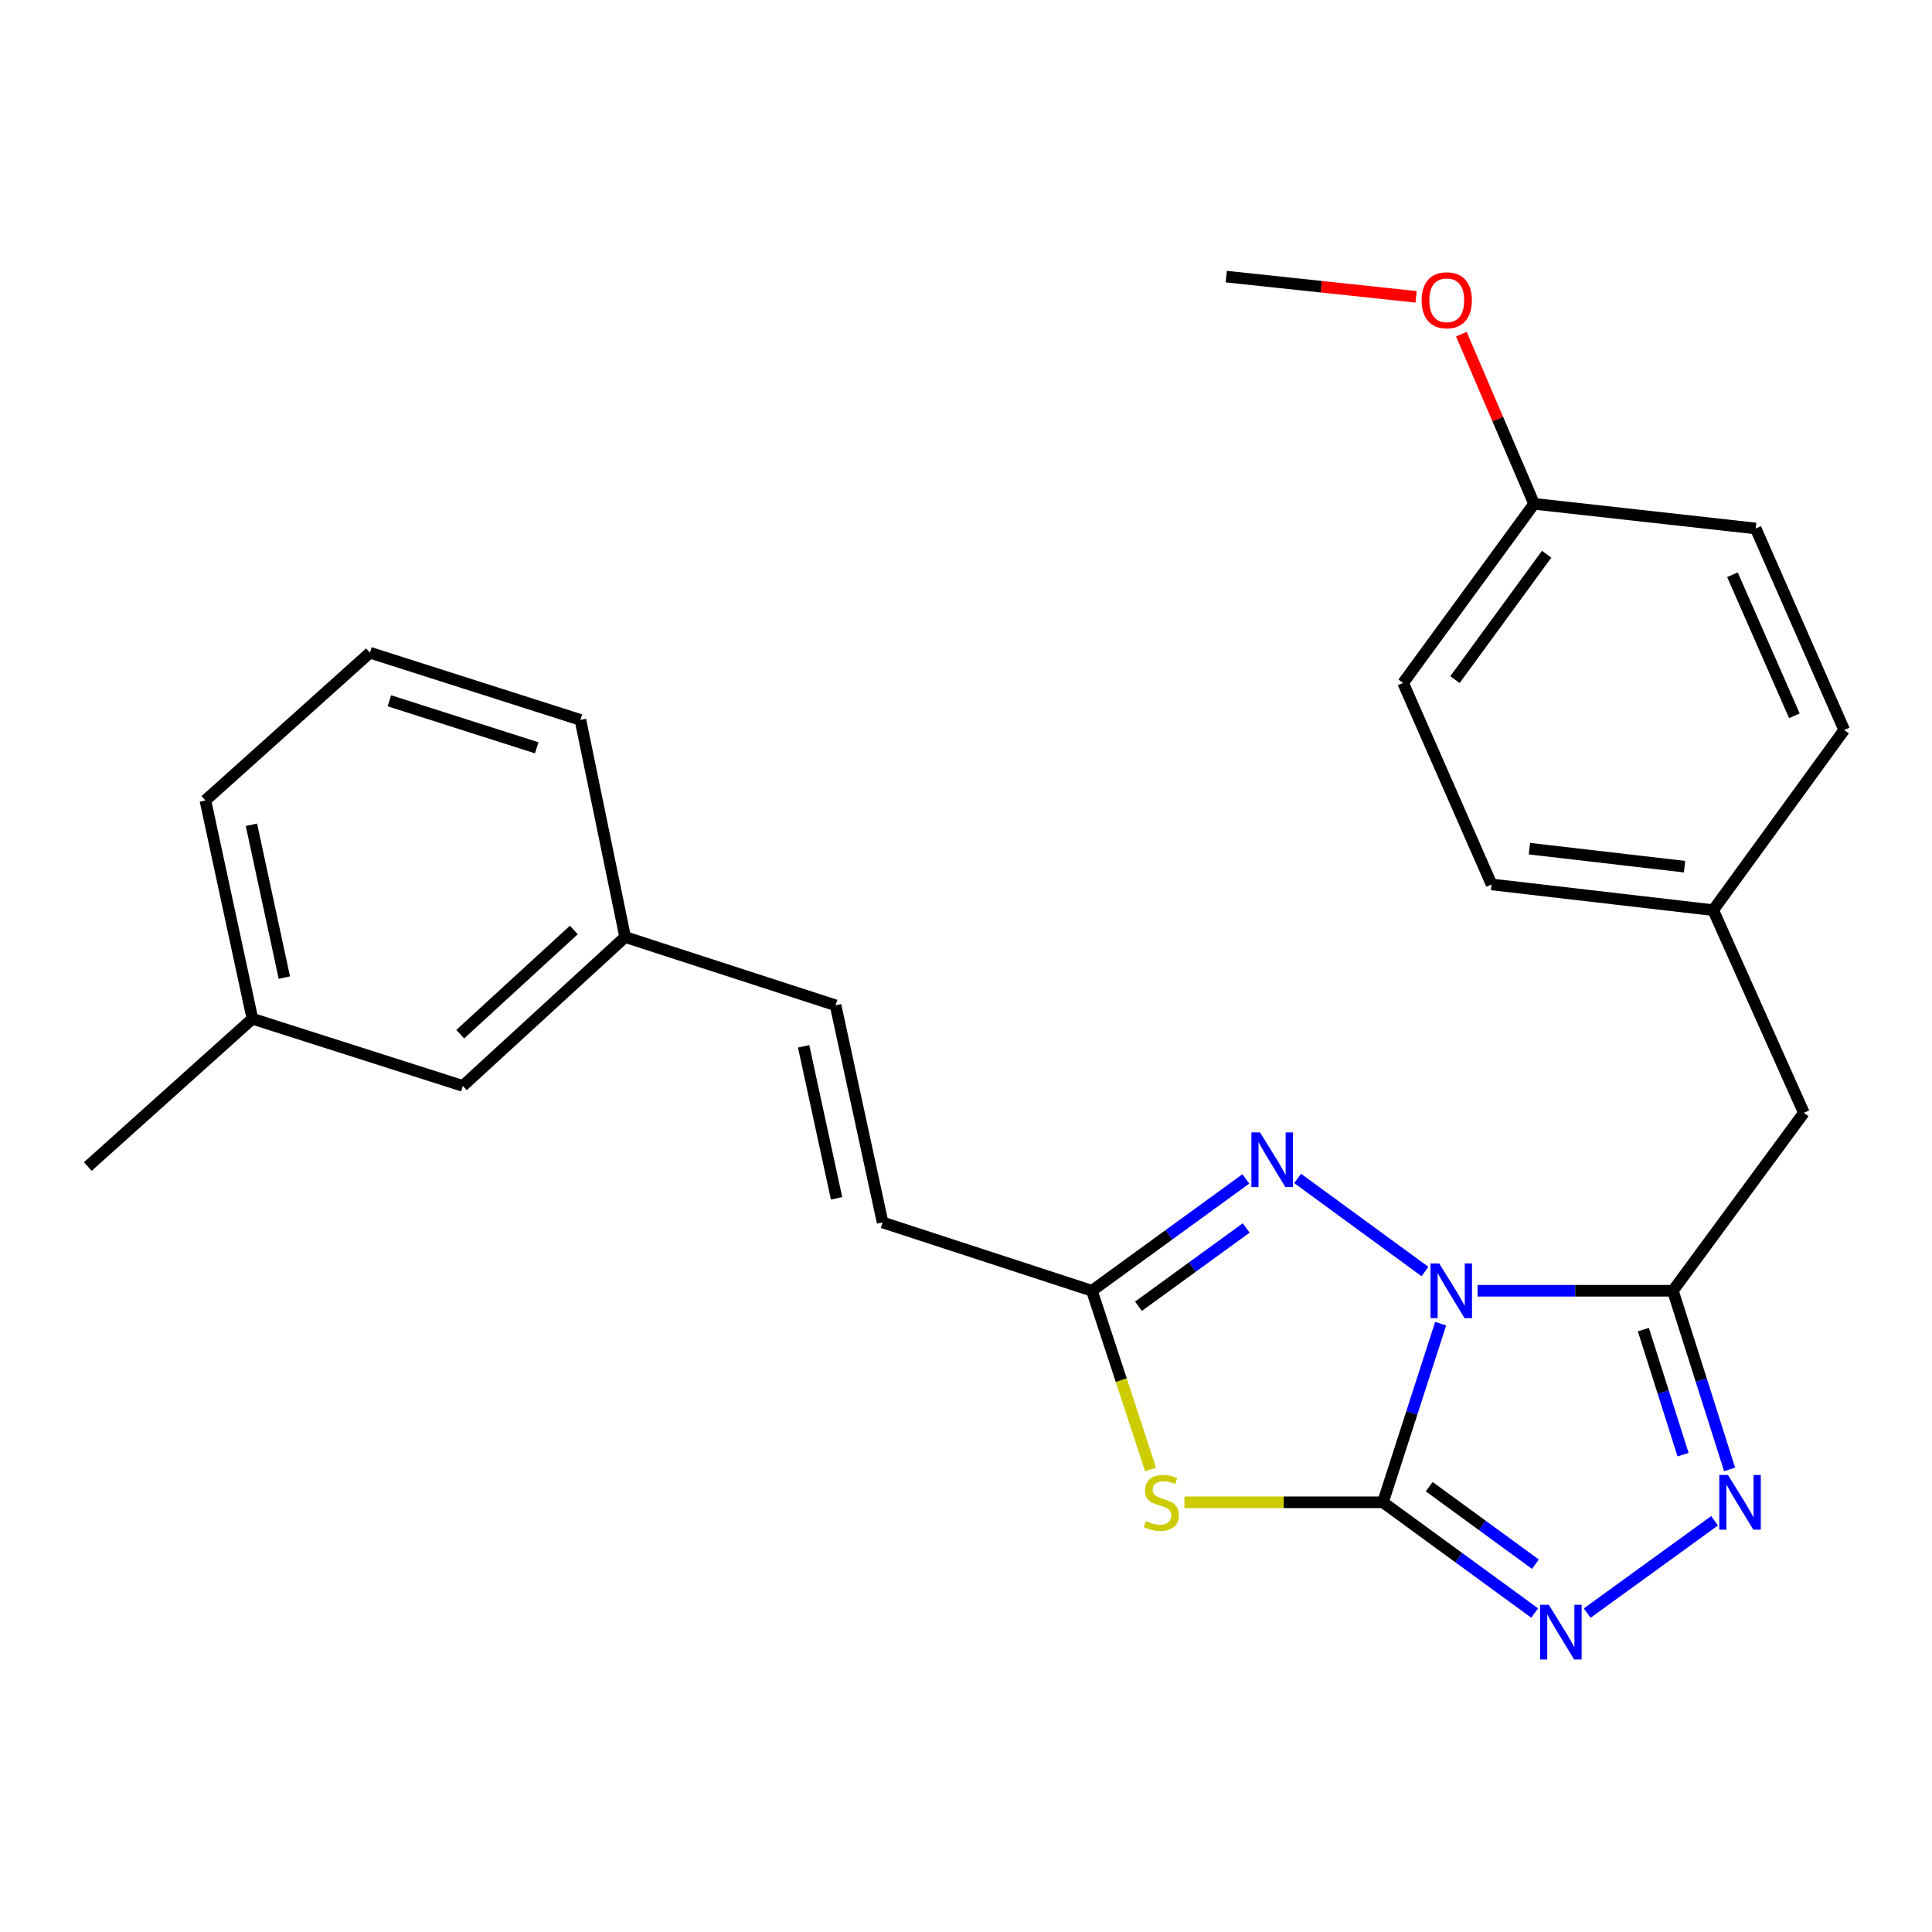 <?xml version='1.0' encoding='iso-8859-1'?>
<svg version='1.1' baseProfile='full'
              xmlns='http://www.w3.org/2000/svg'
                      xmlns:rdkit='http://www.rdkit.org/xml'
                      xmlns:xlink='http://www.w3.org/1999/xlink'
                  xml:space='preserve'
width='1000px' height='1000px' viewBox='0 0 1000 1000'>
<!-- END OF HEADER -->
<rect style='opacity:1.0;fill:#FFFFFF;stroke:none' width='1000' height='1000' x='0' y='0'> </rect>
<path class='bond-0' d='M 745.675,685.132 L 730.744,731.362' style='fill:none;fill-rule:evenodd;stroke:#0000FF;stroke-width:6px;stroke-linecap:butt;stroke-linejoin:miter;stroke-opacity:1' />
<path class='bond-0' d='M 730.744,731.362 L 715.814,777.591' style='fill:none;fill-rule:evenodd;stroke:#000000;stroke-width:6px;stroke-linecap:butt;stroke-linejoin:miter;stroke-opacity:1' />
<path class='bond-1' d='M 764.784,668.096 L 815.332,668.096' style='fill:none;fill-rule:evenodd;stroke:#0000FF;stroke-width:6px;stroke-linecap:butt;stroke-linejoin:miter;stroke-opacity:1' />
<path class='bond-1' d='M 815.332,668.096 L 865.88,668.096' style='fill:none;fill-rule:evenodd;stroke:#000000;stroke-width:6px;stroke-linecap:butt;stroke-linejoin:miter;stroke-opacity:1' />
<path class='bond-3' d='M 737.566,658.143 L 671.652,609.95' style='fill:none;fill-rule:evenodd;stroke:#0000FF;stroke-width:6px;stroke-linecap:butt;stroke-linejoin:miter;stroke-opacity:1' />
<path class='bond-2' d='M 715.814,777.591 L 664.436,777.591' style='fill:none;fill-rule:evenodd;stroke:#000000;stroke-width:6px;stroke-linecap:butt;stroke-linejoin:miter;stroke-opacity:1' />
<path class='bond-2' d='M 664.436,777.591 L 613.058,777.591' style='fill:none;fill-rule:evenodd;stroke:#CCCC00;stroke-width:6px;stroke-linecap:butt;stroke-linejoin:miter;stroke-opacity:1' />
<path class='bond-4' d='M 715.814,777.591 L 755.072,806.24' style='fill:none;fill-rule:evenodd;stroke:#000000;stroke-width:6px;stroke-linecap:butt;stroke-linejoin:miter;stroke-opacity:1' />
<path class='bond-4' d='M 755.072,806.24 L 794.33,834.889' style='fill:none;fill-rule:evenodd;stroke:#0000FF;stroke-width:6px;stroke-linecap:butt;stroke-linejoin:miter;stroke-opacity:1' />
<path class='bond-4' d='M 739.762,769.508 L 767.243,789.562' style='fill:none;fill-rule:evenodd;stroke:#000000;stroke-width:6px;stroke-linecap:butt;stroke-linejoin:miter;stroke-opacity:1' />
<path class='bond-4' d='M 767.243,789.562 L 794.723,809.617' style='fill:none;fill-rule:evenodd;stroke:#0000FF;stroke-width:6px;stroke-linecap:butt;stroke-linejoin:miter;stroke-opacity:1' />
<path class='bond-5' d='M 865.88,668.096 L 880.559,714.327' style='fill:none;fill-rule:evenodd;stroke:#000000;stroke-width:6px;stroke-linecap:butt;stroke-linejoin:miter;stroke-opacity:1' />
<path class='bond-5' d='M 880.559,714.327 L 895.239,760.559' style='fill:none;fill-rule:evenodd;stroke:#0000FF;stroke-width:6px;stroke-linecap:butt;stroke-linejoin:miter;stroke-opacity:1' />
<path class='bond-5' d='M 850.605,688.213 L 860.881,720.576' style='fill:none;fill-rule:evenodd;stroke:#000000;stroke-width:6px;stroke-linecap:butt;stroke-linejoin:miter;stroke-opacity:1' />
<path class='bond-5' d='M 860.881,720.576 L 871.156,752.938' style='fill:none;fill-rule:evenodd;stroke:#0000FF;stroke-width:6px;stroke-linecap:butt;stroke-linejoin:miter;stroke-opacity:1' />
<path class='bond-8' d='M 865.88,668.096 L 933.681,575.978' style='fill:none;fill-rule:evenodd;stroke:#000000;stroke-width:6px;stroke-linecap:butt;stroke-linejoin:miter;stroke-opacity:1' />
<path class='bond-25' d='M 595.531,760.59 L 580.353,714.343' style='fill:none;fill-rule:evenodd;stroke:#CCCC00;stroke-width:6px;stroke-linecap:butt;stroke-linejoin:miter;stroke-opacity:1' />
<path class='bond-25' d='M 580.353,714.343 L 565.174,668.096' style='fill:none;fill-rule:evenodd;stroke:#000000;stroke-width:6px;stroke-linecap:butt;stroke-linejoin:miter;stroke-opacity:1' />
<path class='bond-6' d='M 644.839,610.205 L 605.007,639.15' style='fill:none;fill-rule:evenodd;stroke:#0000FF;stroke-width:6px;stroke-linecap:butt;stroke-linejoin:miter;stroke-opacity:1' />
<path class='bond-6' d='M 605.007,639.15 L 565.174,668.096' style='fill:none;fill-rule:evenodd;stroke:#000000;stroke-width:6px;stroke-linecap:butt;stroke-linejoin:miter;stroke-opacity:1' />
<path class='bond-6' d='M 645.027,635.591 L 617.144,655.853' style='fill:none;fill-rule:evenodd;stroke:#0000FF;stroke-width:6px;stroke-linecap:butt;stroke-linejoin:miter;stroke-opacity:1' />
<path class='bond-6' d='M 617.144,655.853 L 589.261,676.114' style='fill:none;fill-rule:evenodd;stroke:#000000;stroke-width:6px;stroke-linecap:butt;stroke-linejoin:miter;stroke-opacity:1' />
<path class='bond-26' d='M 821.524,834.946 L 887.463,787.147' style='fill:none;fill-rule:evenodd;stroke:#0000FF;stroke-width:6px;stroke-linecap:butt;stroke-linejoin:miter;stroke-opacity:1' />
<path class='bond-7' d='M 565.174,668.096 L 456.837,632.733' style='fill:none;fill-rule:evenodd;stroke:#000000;stroke-width:6px;stroke-linecap:butt;stroke-linejoin:miter;stroke-opacity:1' />
<path class='bond-9' d='M 456.837,632.733 L 432.486,520.347' style='fill:none;fill-rule:evenodd;stroke:#000000;stroke-width:6px;stroke-linecap:butt;stroke-linejoin:miter;stroke-opacity:1' />
<path class='bond-9' d='M 433.006,620.247 L 415.96,541.577' style='fill:none;fill-rule:evenodd;stroke:#000000;stroke-width:6px;stroke-linecap:butt;stroke-linejoin:miter;stroke-opacity:1' />
<path class='bond-10' d='M 933.681,575.978 L 886.744,471.093' style='fill:none;fill-rule:evenodd;stroke:#000000;stroke-width:6px;stroke-linecap:butt;stroke-linejoin:miter;stroke-opacity:1' />
<path class='bond-11' d='M 432.486,520.347 L 323.575,485.006' style='fill:none;fill-rule:evenodd;stroke:#000000;stroke-width:6px;stroke-linecap:butt;stroke-linejoin:miter;stroke-opacity:1' />
<path class='bond-14' d='M 886.744,471.093 L 954.545,377.828' style='fill:none;fill-rule:evenodd;stroke:#000000;stroke-width:6px;stroke-linecap:butt;stroke-linejoin:miter;stroke-opacity:1' />
<path class='bond-15' d='M 886.744,471.093 L 772.041,457.776' style='fill:none;fill-rule:evenodd;stroke:#000000;stroke-width:6px;stroke-linecap:butt;stroke-linejoin:miter;stroke-opacity:1' />
<path class='bond-15' d='M 871.92,448.587 L 791.628,439.265' style='fill:none;fill-rule:evenodd;stroke:#000000;stroke-width:6px;stroke-linecap:butt;stroke-linejoin:miter;stroke-opacity:1' />
<path class='bond-12' d='M 323.575,485.006 L 239.567,562.064' style='fill:none;fill-rule:evenodd;stroke:#000000;stroke-width:6px;stroke-linecap:butt;stroke-linejoin:miter;stroke-opacity:1' />
<path class='bond-12' d='M 297.018,481.35 L 238.212,535.29' style='fill:none;fill-rule:evenodd;stroke:#000000;stroke-width:6px;stroke-linecap:butt;stroke-linejoin:miter;stroke-opacity:1' />
<path class='bond-21' d='M 323.575,485.006 L 300.417,372.609' style='fill:none;fill-rule:evenodd;stroke:#000000;stroke-width:6px;stroke-linecap:butt;stroke-linejoin:miter;stroke-opacity:1' />
<path class='bond-16' d='M 239.567,562.064 L 130.645,527.298' style='fill:none;fill-rule:evenodd;stroke:#000000;stroke-width:6px;stroke-linecap:butt;stroke-linejoin:miter;stroke-opacity:1' />
<path class='bond-13' d='M 794.041,260.773 L 726.252,353.488' style='fill:none;fill-rule:evenodd;stroke:#000000;stroke-width:6px;stroke-linecap:butt;stroke-linejoin:miter;stroke-opacity:1' />
<path class='bond-13' d='M 800.54,286.867 L 753.087,351.767' style='fill:none;fill-rule:evenodd;stroke:#000000;stroke-width:6px;stroke-linecap:butt;stroke-linejoin:miter;stroke-opacity:1' />
<path class='bond-19' d='M 794.041,260.773 L 775.218,216.87' style='fill:none;fill-rule:evenodd;stroke:#000000;stroke-width:6px;stroke-linecap:butt;stroke-linejoin:miter;stroke-opacity:1' />
<path class='bond-19' d='M 775.218,216.87 L 756.395,172.966' style='fill:none;fill-rule:evenodd;stroke:#FF0000;stroke-width:6px;stroke-linecap:butt;stroke-linejoin:miter;stroke-opacity:1' />
<path class='bond-27' d='M 794.041,260.773 L 908.745,273.54' style='fill:none;fill-rule:evenodd;stroke:#000000;stroke-width:6px;stroke-linecap:butt;stroke-linejoin:miter;stroke-opacity:1' />
<path class='bond-17' d='M 954.545,377.828 L 908.745,273.54' style='fill:none;fill-rule:evenodd;stroke:#000000;stroke-width:6px;stroke-linecap:butt;stroke-linejoin:miter;stroke-opacity:1' />
<path class='bond-17' d='M 928.771,370.487 L 896.711,297.485' style='fill:none;fill-rule:evenodd;stroke:#000000;stroke-width:6px;stroke-linecap:butt;stroke-linejoin:miter;stroke-opacity:1' />
<path class='bond-18' d='M 772.041,457.776 L 726.252,353.488' style='fill:none;fill-rule:evenodd;stroke:#000000;stroke-width:6px;stroke-linecap:butt;stroke-linejoin:miter;stroke-opacity:1' />
<path class='bond-23' d='M 130.645,527.298 L 45.455,603.793' style='fill:none;fill-rule:evenodd;stroke:#000000;stroke-width:6px;stroke-linecap:butt;stroke-linejoin:miter;stroke-opacity:1' />
<path class='bond-28' d='M 130.645,527.298 L 106.305,414.303' style='fill:none;fill-rule:evenodd;stroke:#000000;stroke-width:6px;stroke-linecap:butt;stroke-linejoin:miter;stroke-opacity:1' />
<path class='bond-28' d='M 147.177,506.001 L 130.139,426.905' style='fill:none;fill-rule:evenodd;stroke:#000000;stroke-width:6px;stroke-linecap:butt;stroke-linejoin:miter;stroke-opacity:1' />
<path class='bond-24' d='M 732.968,153.646 L 683.843,148.407' style='fill:none;fill-rule:evenodd;stroke:#FF0000;stroke-width:6px;stroke-linecap:butt;stroke-linejoin:miter;stroke-opacity:1' />
<path class='bond-24' d='M 683.843,148.407 L 634.719,143.168' style='fill:none;fill-rule:evenodd;stroke:#000000;stroke-width:6px;stroke-linecap:butt;stroke-linejoin:miter;stroke-opacity:1' />
<path class='bond-20' d='M 191.483,337.842 L 300.417,372.609' style='fill:none;fill-rule:evenodd;stroke:#000000;stroke-width:6px;stroke-linecap:butt;stroke-linejoin:miter;stroke-opacity:1' />
<path class='bond-20' d='M 201.546,362.726 L 277.799,387.063' style='fill:none;fill-rule:evenodd;stroke:#000000;stroke-width:6px;stroke-linecap:butt;stroke-linejoin:miter;stroke-opacity:1' />
<path class='bond-22' d='M 191.483,337.842 L 106.305,414.303' style='fill:none;fill-rule:evenodd;stroke:#000000;stroke-width:6px;stroke-linecap:butt;stroke-linejoin:miter;stroke-opacity:1' />
<path  class='atom-0' d='M 744.917 653.936
L 754.197 668.936
Q 755.117 670.416, 756.597 673.096
Q 758.077 675.776, 758.157 675.936
L 758.157 653.936
L 761.917 653.936
L 761.917 682.256
L 758.037 682.256
L 748.077 665.856
Q 746.917 663.936, 745.677 661.736
Q 744.477 659.536, 744.117 658.856
L 744.117 682.256
L 740.437 682.256
L 740.437 653.936
L 744.917 653.936
' fill='#0000FF'/>
<path  class='atom-3' d='M 593.111 787.311
Q 593.431 787.431, 594.751 787.991
Q 596.071 788.551, 597.511 788.911
Q 598.991 789.231, 600.431 789.231
Q 603.111 789.231, 604.671 787.951
Q 606.231 786.631, 606.231 784.351
Q 606.231 782.791, 605.431 781.831
Q 604.671 780.871, 603.471 780.351
Q 602.271 779.831, 600.271 779.231
Q 597.751 778.471, 596.231 777.751
Q 594.751 777.031, 593.671 775.511
Q 592.631 773.991, 592.631 771.431
Q 592.631 767.871, 595.031 765.671
Q 597.471 763.471, 602.271 763.471
Q 605.551 763.471, 609.271 765.031
L 608.351 768.111
Q 604.951 766.711, 602.391 766.711
Q 599.631 766.711, 598.111 767.871
Q 596.591 768.991, 596.631 770.951
Q 596.631 772.471, 597.391 773.391
Q 598.191 774.311, 599.311 774.831
Q 600.471 775.351, 602.391 775.951
Q 604.951 776.751, 606.471 777.551
Q 607.991 778.351, 609.071 779.991
Q 610.191 781.591, 610.191 784.351
Q 610.191 788.271, 607.551 790.391
Q 604.951 792.471, 600.591 792.471
Q 598.071 792.471, 596.151 791.911
Q 594.271 791.391, 592.031 790.471
L 593.111 787.311
' fill='#CCCC00'/>
<path  class='atom-4' d='M 652.202 586.146
L 661.482 601.146
Q 662.402 602.626, 663.882 605.306
Q 665.362 607.986, 665.442 608.146
L 665.442 586.146
L 669.202 586.146
L 669.202 614.466
L 665.322 614.466
L 655.362 598.066
Q 654.202 596.146, 652.962 593.946
Q 651.762 591.746, 651.402 591.066
L 651.402 614.466
L 647.722 614.466
L 647.722 586.146
L 652.202 586.146
' fill='#0000FF'/>
<path  class='atom-5' d='M 801.66 830.647
L 810.94 845.647
Q 811.86 847.127, 813.34 849.807
Q 814.82 852.487, 814.9 852.647
L 814.9 830.647
L 818.66 830.647
L 818.66 858.967
L 814.78 858.967
L 804.82 842.567
Q 803.66 840.647, 802.42 838.447
Q 801.22 836.247, 800.86 835.567
L 800.86 858.967
L 797.18 858.967
L 797.18 830.647
L 801.66 830.647
' fill='#0000FF'/>
<path  class='atom-6' d='M 894.386 763.431
L 903.666 778.431
Q 904.586 779.911, 906.066 782.591
Q 907.546 785.271, 907.626 785.431
L 907.626 763.431
L 911.386 763.431
L 911.386 791.751
L 907.506 791.751
L 897.546 775.351
Q 896.386 773.431, 895.146 771.231
Q 893.946 769.031, 893.586 768.351
L 893.586 791.751
L 889.906 791.751
L 889.906 763.431
L 894.386 763.431
' fill='#0000FF'/>
<path  class='atom-20' d='M 735.837 155.418
Q 735.837 148.618, 739.197 144.818
Q 742.557 141.018, 748.837 141.018
Q 755.117 141.018, 758.477 144.818
Q 761.837 148.618, 761.837 155.418
Q 761.837 162.298, 758.437 166.218
Q 755.037 170.098, 748.837 170.098
Q 742.597 170.098, 739.197 166.218
Q 735.837 162.338, 735.837 155.418
M 748.837 166.898
Q 753.157 166.898, 755.477 164.018
Q 757.837 161.098, 757.837 155.418
Q 757.837 149.858, 755.477 147.058
Q 753.157 144.218, 748.837 144.218
Q 744.517 144.218, 742.157 147.018
Q 739.837 149.818, 739.837 155.418
Q 739.837 161.138, 742.157 164.018
Q 744.517 166.898, 748.837 166.898
' fill='#FF0000'/>
</svg>
